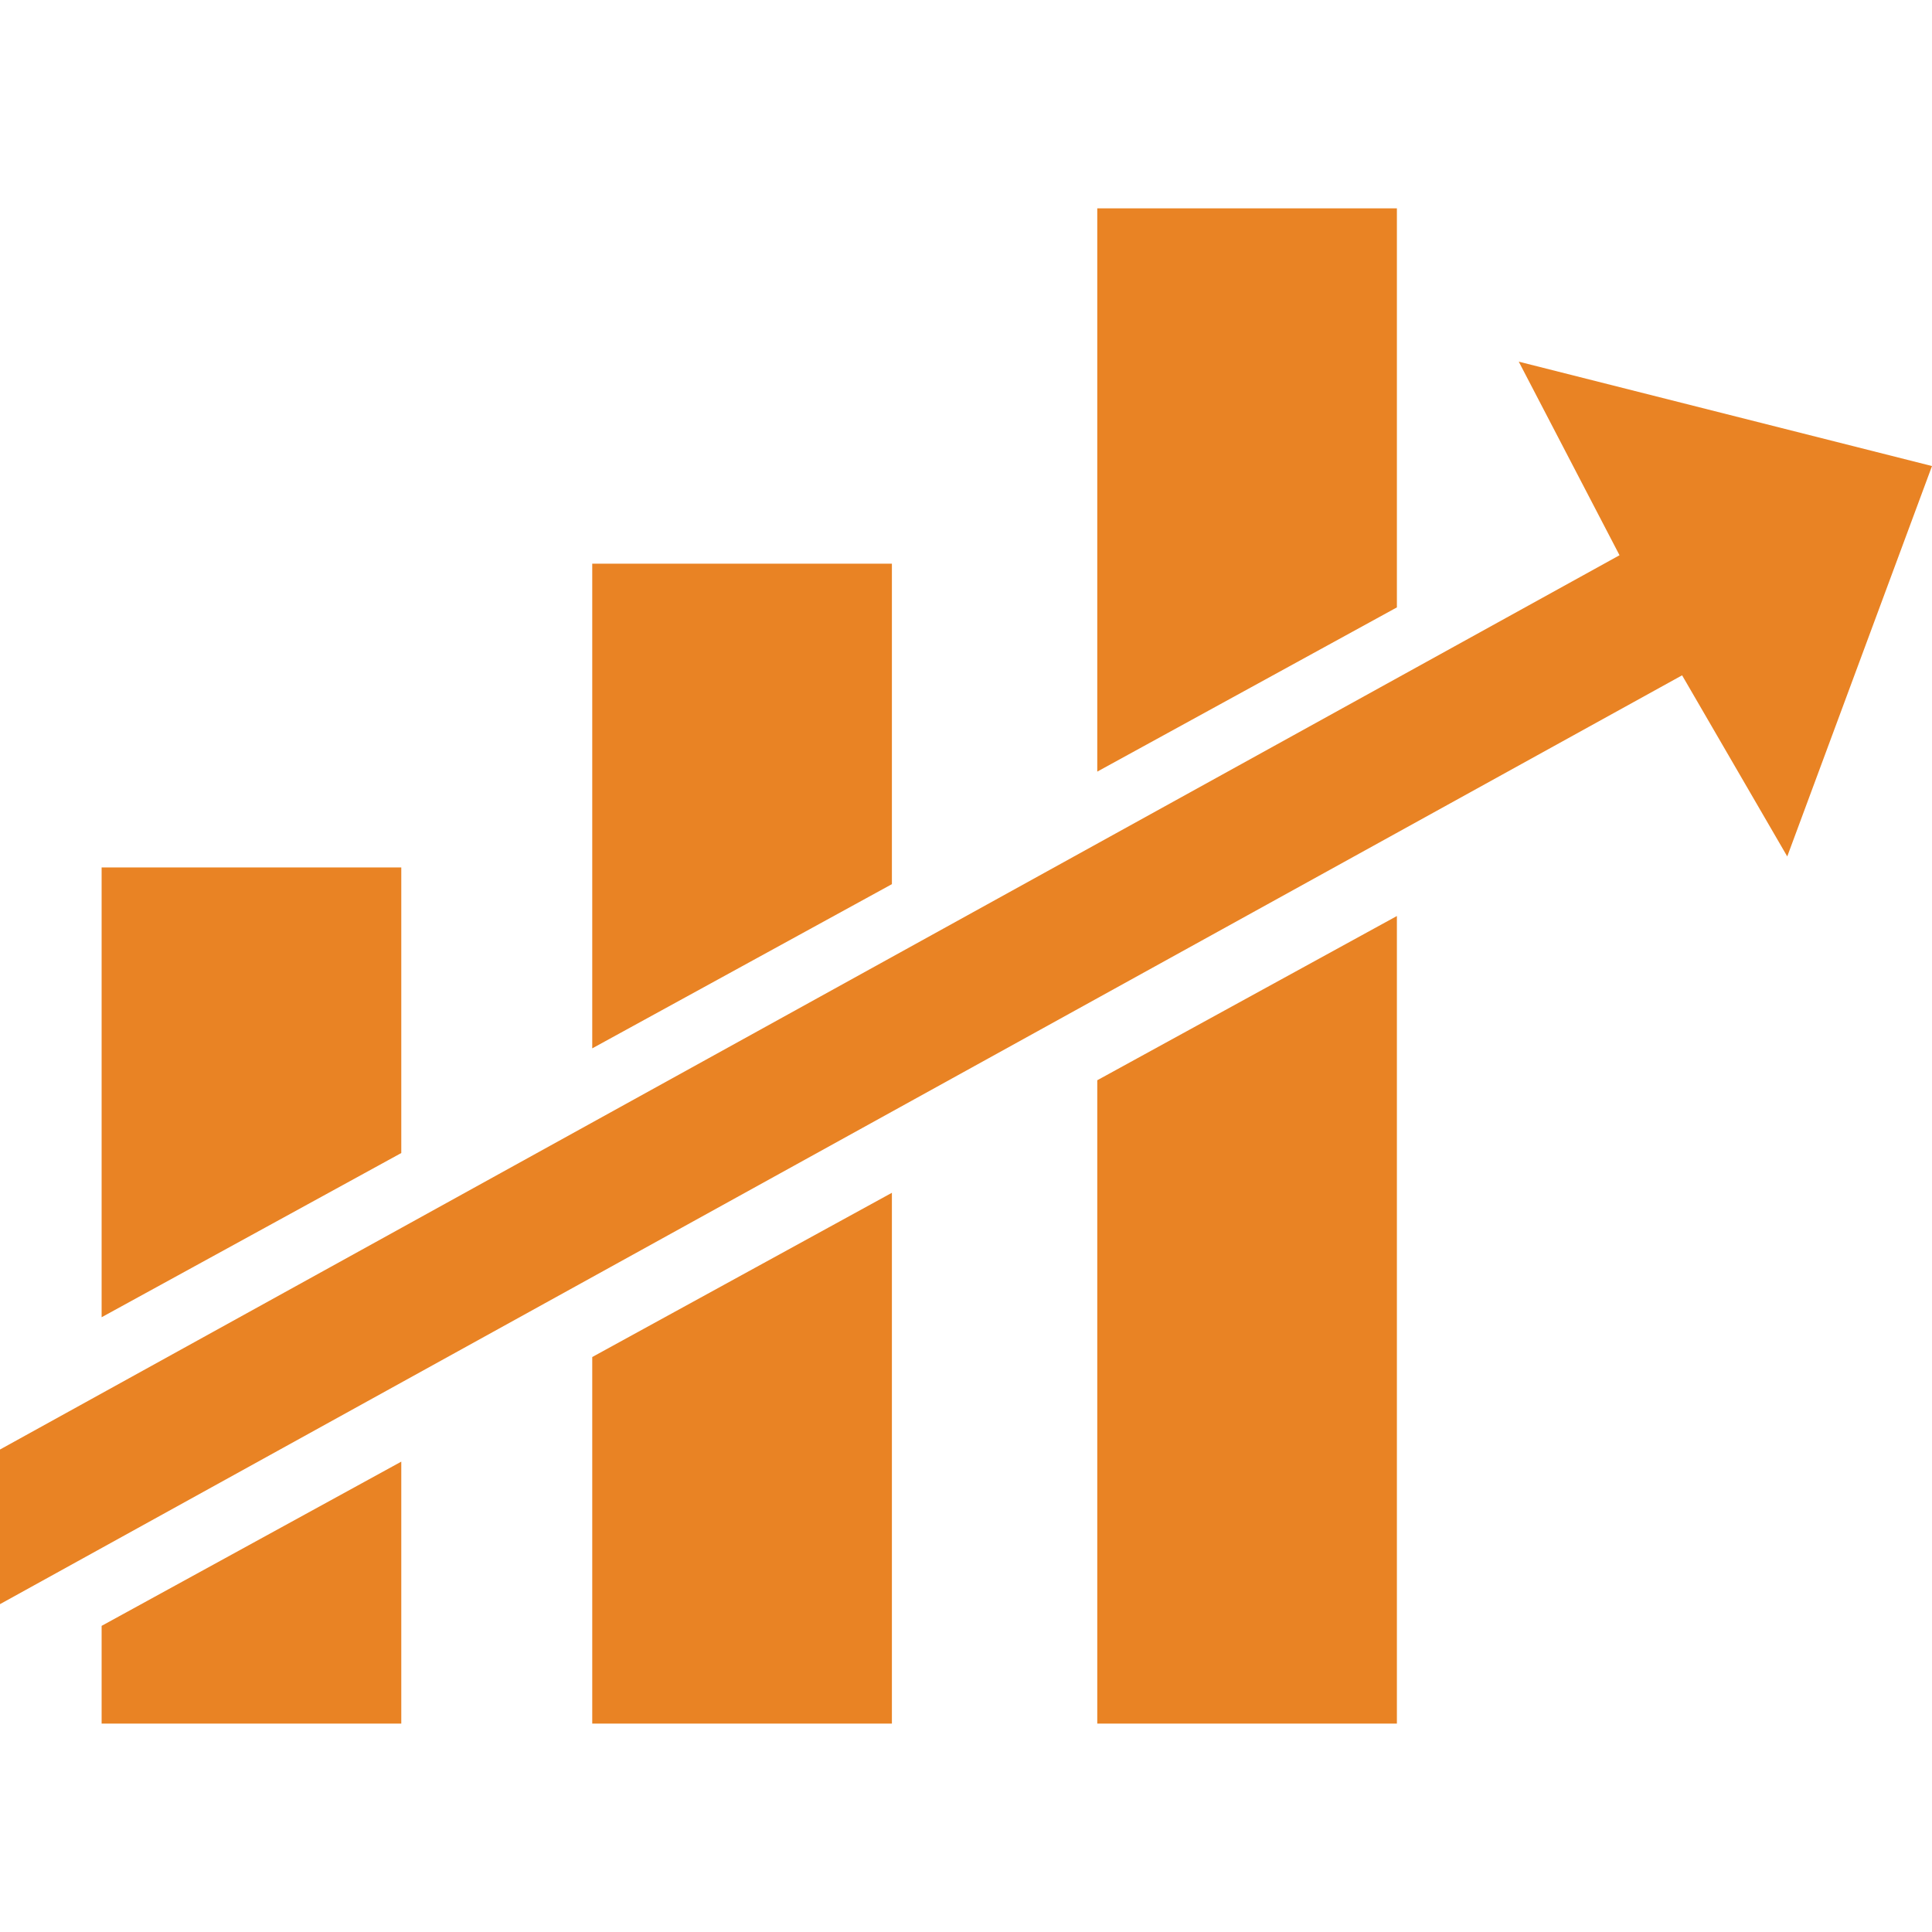 <?xml version="1.0" encoding="iso-8859-1"?>
<!-- Uploaded to: SVG Repo, www.svgrepo.com, Generator: SVG Repo Mixer Tools -->
<!DOCTYPE svg PUBLIC "-//W3C//DTD SVG 1.1//EN" "http://www.w3.org/Graphics/SVG/1.1/DTD/svg11.dtd">
<svg fill="#e98324" version="1.1" id="Capa_1" xmlns="http://www.w3.org/2000/svg" xmlns:xlink="http://www.w3.org/1999/xlink"
	 width="800px" height="800px" viewBox="0 0 122.551 122.551"
	 xml:space="preserve">
<g>
	<g>
		<polygon points="25.454,55.023 6.446,55.023 6.446,83.555 25.454,73.139 		"/>
		<polygon points="6.446,109.333 25.454,109.333 25.454,92.715 6.446,103.132 		"/>
		<polygon points="56.575,35.756 37.567,35.756 37.567,66.5 56.575,56.084 		"/>
		<polygon points="37.567,109.333 56.575,109.333 56.575,75.661 37.567,86.079 		"/>
		<polygon points="69.602,109.333 88.608,109.333 88.608,58.105 69.602,68.522 		"/>
		<polygon points="88.608,13.217 69.602,13.217 69.602,48.945 88.608,38.528 		"/>
		<polygon points="96.338,22.941 102.73,35.22 0,91.946 0,101.754 106.699,42.837 113.369,54.326 122.551,29.562 		"/>
	</g>
</g>
</svg>
